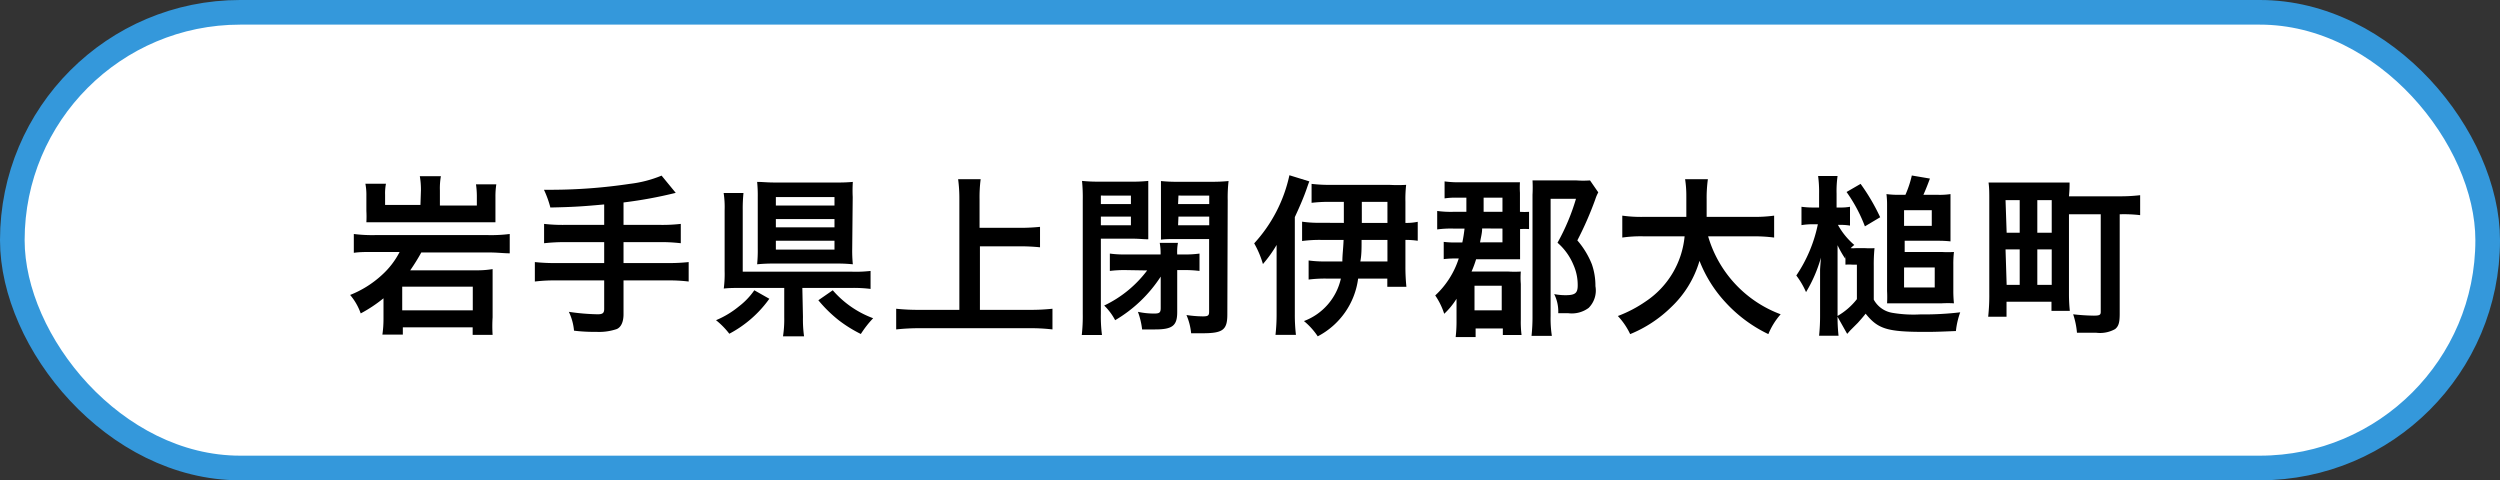 <svg xmlns="http://www.w3.org/2000/svg" width="203" height="39" viewBox="0 0 203 39"><rect x="0" y="0" width="203" height="39" fill="#333333" stroke="none"/><defs><style>.cls-1{fill:#fff;stroke:#3498db;stroke-miterlimit:10;stroke-width:2px;}</style></defs><g id="レイヤー_2" data-name="レイヤー 2"><g id="レイアウト"><rect class="cls-1" x="1" y="1" width="201" height="37" rx="18.5"/><path d="M30.42,20.46c-.77,0-1.23,0-1.69.07V19a11.73,11.73,0,0,0,1.71.09h9.21A12,12,0,0,0,41.39,19v1.57c-.48,0-1-.07-1.71-.07H34.21a16.39,16.39,0,0,1-.9,1.45h5.5A7.48,7.48,0,0,0,40,21.85c0,.43,0,.78,0,1.2v2.72A11.16,11.16,0,0,0,40,27.19H38.38v-.61H32.71v.59H31.05a8.73,8.73,0,0,0,.09-1.27V24.22a11.42,11.42,0,0,1-1.85,1.23,4.74,4.74,0,0,0-.86-1.5A8.35,8.35,0,0,0,31,22.34a6.57,6.57,0,0,0,1.45-1.88Zm3.76-5a6.47,6.47,0,0,0-.09-1.15H35.8a5.6,5.6,0,0,0-.08,1.15v1.23h3v-.81a7,7,0,0,0-.07-.91h1.65a6.37,6.37,0,0,0-.07,1V17.1c0,.42,0,.73,0,.95l-1.16,0H30.91c-.53,0-.81,0-1.16,0a8.86,8.86,0,0,0,0-.93v-1.2a4.9,4.9,0,0,0-.08-1h1.67a4.06,4.06,0,0,0-.07.9v.82h2.87ZM32.66,25.2h5.73V23.28H32.66Z"/><path d="M49.06,16.6c-1.84.17-2.54.21-4.37.25a8.2,8.2,0,0,0-.52-1.44h.69a43.42,43.42,0,0,0,6.27-.48,9.68,9.68,0,0,0,2.59-.67l1.15,1.4a35.59,35.59,0,0,1-4.24.78v1.82h2.9a13.29,13.29,0,0,0,1.75-.08v1.57a13.63,13.63,0,0,0-1.72-.09H50.63v1.7h3.58a14.65,14.65,0,0,0,1.71-.08v1.58a13,13,0,0,0-1.71-.09H50.63v2.75c0,.62-.2,1.05-.55,1.2a4.45,4.45,0,0,1-1.57.23c-.42,0-1.1,0-1.9-.1a4.42,4.42,0,0,0-.42-1.53,17.54,17.54,0,0,0,2.34.2c.4,0,.53-.1.53-.43V22.77H45.15a13.09,13.09,0,0,0-1.72.09V21.28a14.72,14.72,0,0,0,1.72.08h3.91v-1.7H45.94a15.4,15.4,0,0,0-1.76.09V18.18a13.22,13.22,0,0,0,1.74.08h3.14Z"/><path d="M62.47,24.26a9.33,9.33,0,0,1-3.25,2.84A6.29,6.29,0,0,0,58.14,26,7.41,7.41,0,0,0,60,24.88a5.78,5.78,0,0,0,1.25-1.31Zm2.73,1.48a9.87,9.87,0,0,0,.09,1.57H63.58a9,9,0,0,0,.1-1.57V23.38H60.23c-.62,0-1,0-1.46.05A9.22,9.22,0,0,0,58.84,22V17.07a7.61,7.61,0,0,0-.08-1.4h1.61a12.5,12.5,0,0,0-.06,1.39v5h8.83A10.47,10.47,0,0,0,70.69,22v1.46a10.91,10.91,0,0,0-1.54-.08h-4Zm4-5.56a11.3,11.3,0,0,0,.05,1.28,12.86,12.86,0,0,0-1.37-.06H62.85a13.53,13.53,0,0,0-1.37.06,12.11,12.11,0,0,0,.05-1.31V16a11.1,11.1,0,0,0-.05-1.23c.43,0,.81.05,1.43.05h5a13.19,13.19,0,0,0,1.34-.05A11.22,11.22,0,0,0,69.24,16ZM63,16.69h4.76V16H63Zm0,1.77h4.76v-.67H63Zm0,1.81h4.76v-.72H63Zm4.62,3.3a8,8,0,0,0,3.28,2.27,8.37,8.37,0,0,0-1,1.28A10.76,10.76,0,0,1,68.1,26a11,11,0,0,1-1.65-1.62Z"/><path d="M79.57,25.16h4a16.84,16.84,0,0,0,1.89-.09v1.68a15.24,15.24,0,0,0-1.86-.1h-8.9a17.56,17.56,0,0,0-1.93.1V25.07a17.24,17.24,0,0,0,1.93.09h3.2v-9a11.9,11.9,0,0,0-.1-1.61h1.83a11.3,11.3,0,0,0-.09,1.61V18.5h3.29a15.81,15.81,0,0,0,1.62-.08v1.66A16.11,16.11,0,0,0,82.86,20H79.57Z"/><path d="M89.39,25.49a11.54,11.54,0,0,0,.09,1.71H87.84a13.66,13.66,0,0,0,.08-1.72V16.27a13.43,13.43,0,0,0-.06-1.58,12.94,12.94,0,0,0,1.43.06h2.52a12,12,0,0,0,1.43-.06c0,.39,0,.76,0,1.3v2.18c0,.65,0,.93,0,1.26-.37,0-.78-.05-1.3-.05H89.39Zm0-8.92h2.44v-.69H89.39Zm0,1.72h2.44v-.7H89.39Zm2,3.64a9.5,9.5,0,0,0-1.27.07V20.59a8.3,8.3,0,0,0,1.34.07h2.78a4.73,4.73,0,0,0-.07-.94h1.48a3.94,3.94,0,0,0-.06.94h.47a8.3,8.3,0,0,0,1.34-.07V22a9.45,9.45,0,0,0-1.26-.07h-.55l0,3.41c0,1.1-.38,1.41-1.79,1.41-.24,0-.66,0-1.06,0a6.12,6.12,0,0,0-.34-1.43,6.08,6.08,0,0,0,1.33.14c.42,0,.52-.08.52-.45l0-2.55A11.12,11.12,0,0,1,90.55,26a4.67,4.67,0,0,0-.89-1.19,9.42,9.42,0,0,0,3.49-2.85Zm8.27,3.59c0,1.26-.35,1.54-2,1.54l-.94,0a4.92,4.92,0,0,0-.38-1.48,9.49,9.49,0,0,0,1.32.11c.43,0,.52-.06.52-.38v-5.9H95.55c-.49,0-.93,0-1.28.05,0-.41,0-.68,0-1.26V16c0-.47,0-.86,0-1.3a12,12,0,0,0,1.42.06h2.62a13.35,13.35,0,0,0,1.45-.06,11.69,11.69,0,0,0-.07,1.57Zm-4-8.95h2.53v-.69H95.69Zm0,1.72h2.53v-.7H95.69Z"/><path d="M106.32,14.73c-.06.14-.06.14-.24.66s-.48,1.25-.94,2.24v7.85a14.13,14.13,0,0,0,.09,1.71h-1.66a15,15,0,0,0,.09-1.73v-4c0-.44,0-1,0-1.57a10.14,10.14,0,0,1-1.11,1.55,7.7,7.7,0,0,0-.71-1.68,11.88,11.88,0,0,0,2.86-5.53Zm2.8,3.37V16.39H107.9a11.64,11.64,0,0,0-1.4.08V14.93a12.13,12.13,0,0,0,1.64.08h4.66a12.19,12.19,0,0,0,1.38,0,10,10,0,0,0-.06,1.36V18.1a4.4,4.4,0,0,0,1-.09v1.54a6.76,6.76,0,0,0-1-.07v2.16a15.84,15.84,0,0,0,.08,1.65h-1.55v-.67h-2.37A6.18,6.18,0,0,1,107,27.31a5.62,5.62,0,0,0-1.12-1.24,4.8,4.8,0,0,0,3-3.45h-1.21a10.64,10.64,0,0,0-1.41.08V21.15a9.27,9.27,0,0,0,1.37.08H109c0-.54.07-1,.1-1.75h-1.87a10.88,10.88,0,0,0-1.5.09V18a9.41,9.41,0,0,0,1.52.09Zm1.44,1.38c0,.75,0,1.21-.1,1.75h2.2V19.48Zm2.1-1.38V16.39h-2.08V18.1Z"/><path d="M119.07,17.2c0-.32,0-.32,0-1.15h-.77a6,6,0,0,0-1,.06V14.73a8.4,8.4,0,0,0,1.31.07h3.66c.52,0,.78,0,1.15,0a6.88,6.88,0,0,0,0,.86V17.2a5.5,5.5,0,0,0,.74,0V18.6a7.1,7.1,0,0,0-.73,0v1.59c0,.34,0,.61,0,.86-.37,0-.67,0-1.07,0h-2.5a8.67,8.67,0,0,1-.37,1h3a8,8,0,0,0,1,0,6.26,6.26,0,0,0,0,1v2.9a8.42,8.42,0,0,0,.06,1.25h-1.52v-.53h-2.21v.7H118.2a10.89,10.89,0,0,0,.07-1.19V24.26a6,6,0,0,1-1,1.22,5.68,5.68,0,0,0-.73-1.49,7,7,0,0,0,1.91-3h-.14a7.6,7.6,0,0,0-1.08.05V19.64a7.52,7.52,0,0,0,1,.05h.51a10.63,10.63,0,0,0,.18-1.13H118a8.26,8.26,0,0,0-1.3.07v-1.5a8.18,8.18,0,0,0,1.31.07Zm.66,8h2.21v-2h-2.21Zm.62-6.65c0,.38-.1.71-.17,1.13H122V18.56ZM122,17.2V16.05h-1.53c0,.2,0,.37,0,.46,0,.4,0,.45,0,.69Zm7.78-1.58a3.25,3.25,0,0,0-.24.56,27.46,27.46,0,0,1-1.46,3.34,6.78,6.78,0,0,1,1.18,1.94,5.36,5.36,0,0,1,.29,1.78A2,2,0,0,1,129,25a2.29,2.29,0,0,1-1.68.43c-.33,0-.46,0-.79,0a3.16,3.16,0,0,0-.33-1.55,4.76,4.76,0,0,0,.91.09c.8,0,1-.17,1-.8a4,4,0,0,0-.35-1.67,4.81,4.81,0,0,0-1.29-1.79,17.33,17.33,0,0,0,1.5-3.57h-2.06v9.51a9.3,9.3,0,0,0,.1,1.62h-1.65a14.62,14.62,0,0,0,.08-1.63V15.81a10.78,10.78,0,0,0,0-1.16c.4,0,.68,0,1.15,0h2.42a7.66,7.66,0,0,0,1.1,0Z"/><path d="M138.7,19.19a9.63,9.63,0,0,0,5.89,6.33,5.64,5.64,0,0,0-1,1.61,11.38,11.38,0,0,1-3.46-2.56A10.61,10.61,0,0,1,138,21.18a8.42,8.42,0,0,1-2.29,3.75,10.33,10.33,0,0,1-3.34,2.2,5.71,5.71,0,0,0-1-1.47,10.41,10.41,0,0,0,2.27-1.19,7.15,7.15,0,0,0,3.15-5.28h-3.31a10.59,10.59,0,0,0-1.75.1V17.51a11,11,0,0,0,1.77.1h3.43c0-.7,0-.93,0-1.66a8.78,8.78,0,0,0-.1-1.4h1.85a11.17,11.17,0,0,0-.1,1.64c0,.58,0,.9,0,1.42h3.72a11.66,11.66,0,0,0,1.76-.1v1.78a12.43,12.43,0,0,0-1.75-.1Z"/><path d="M149.83,21a8,8,0,0,1-.62-1.09c0,1.26,0,1.52,0,1.89v3.74a14.08,14.08,0,0,0,.08,1.72h-1.58a15.74,15.74,0,0,0,.08-1.72V23c0-.15,0-.49,0-1,0-.16,0-.16.07-1.08a11.38,11.38,0,0,1-1.21,2.8,6.58,6.58,0,0,0-.79-1.35,11.53,11.53,0,0,0,1.75-4.16h-.33a5.67,5.67,0,0,0-1,.07V16.79a7.08,7.08,0,0,0,1,.06h.43V15.74a9.75,9.75,0,0,0-.08-1.45h1.58a8.94,8.94,0,0,0-.08,1.44v1.12h.33a4,4,0,0,0,.76-.06v1.53a4.18,4.18,0,0,0-.74-.06h-.24a5.82,5.82,0,0,0,1.33,1.63c-.14.11-.18.15-.3.26a2.88,2.88,0,0,0,.42,0h.76a6.36,6.36,0,0,0,.76,0,13.51,13.51,0,0,0-.06,1.47v2.71a2.1,2.1,0,0,0,1.5,1.07,10.19,10.19,0,0,0,2.27.13,25.32,25.32,0,0,0,3.25-.17,6.35,6.35,0,0,0-.35,1.52c-1.4.06-1.85.07-2.47.07-3.09,0-3.85-.22-4.86-1.48-.22.28-.38.46-.63.74l-.56.56c-.14.14-.14.16-.31.34l-.81-1.44a5.4,5.4,0,0,0,1.6-1.38v-2.8h-.35a4.39,4.39,0,0,0-.58,0v-.77Zm1.25-6.07a16.31,16.31,0,0,1,1.59,2.71l-1.24.74a12.3,12.3,0,0,0-1.49-2.79Zm3.64.89a8.5,8.5,0,0,0,.52-1.57l1.47.25c-.16.43-.32.85-.53,1.32h1.2a5.87,5.87,0,0,0,1-.06c0,.28,0,.7,0,1v1.84c0,.37,0,.7,0,1a9.08,9.08,0,0,0-.91-.05h-2.81v.91h3a8.22,8.22,0,0,0,1,0,8.7,8.7,0,0,0-.05,1.05v2.12a9.74,9.74,0,0,0,.05,1,9.09,9.09,0,0,0-1,0h-3.43c-.42,0-.73,0-1,0a9.67,9.67,0,0,0,0-1v-7a6.82,6.82,0,0,0-.05-.87,7.37,7.37,0,0,0,1,.06Zm-.11,2.52h2.25V17.07h-2.25Zm0,5h2.49V21.72h-2.49Z"/><path d="M168,23.9a13.1,13.1,0,0,0,.07,1.34h-1.49V24.5h-3.65v1.22h-1.49a16.25,16.25,0,0,0,.09-1.91V16.27c0-.64,0-1-.06-1.45.43,0,.81,0,1.49,0h3.61c.67,0,1,0,1.48,0,0,.32,0,.59-.05,1.12H172a14,14,0,0,0,1.78-.09v1.62a11.28,11.28,0,0,0-1.66-.07v8.09c0,.7-.09,1-.37,1.23a2.51,2.51,0,0,1-1.53.3l-1.57,0a6.46,6.46,0,0,0-.31-1.5,16,16,0,0,0,1.68.11c.47,0,.56-.06.56-.31V17.4H168Zm-5.06-5H164V16.25h-1.15Zm0,4.23H164V20.25h-1.15Zm2.49-4.23h1.17V16.25h-1.17Zm0,4.23h1.17V20.25h-1.17Z"/></g></g></svg>